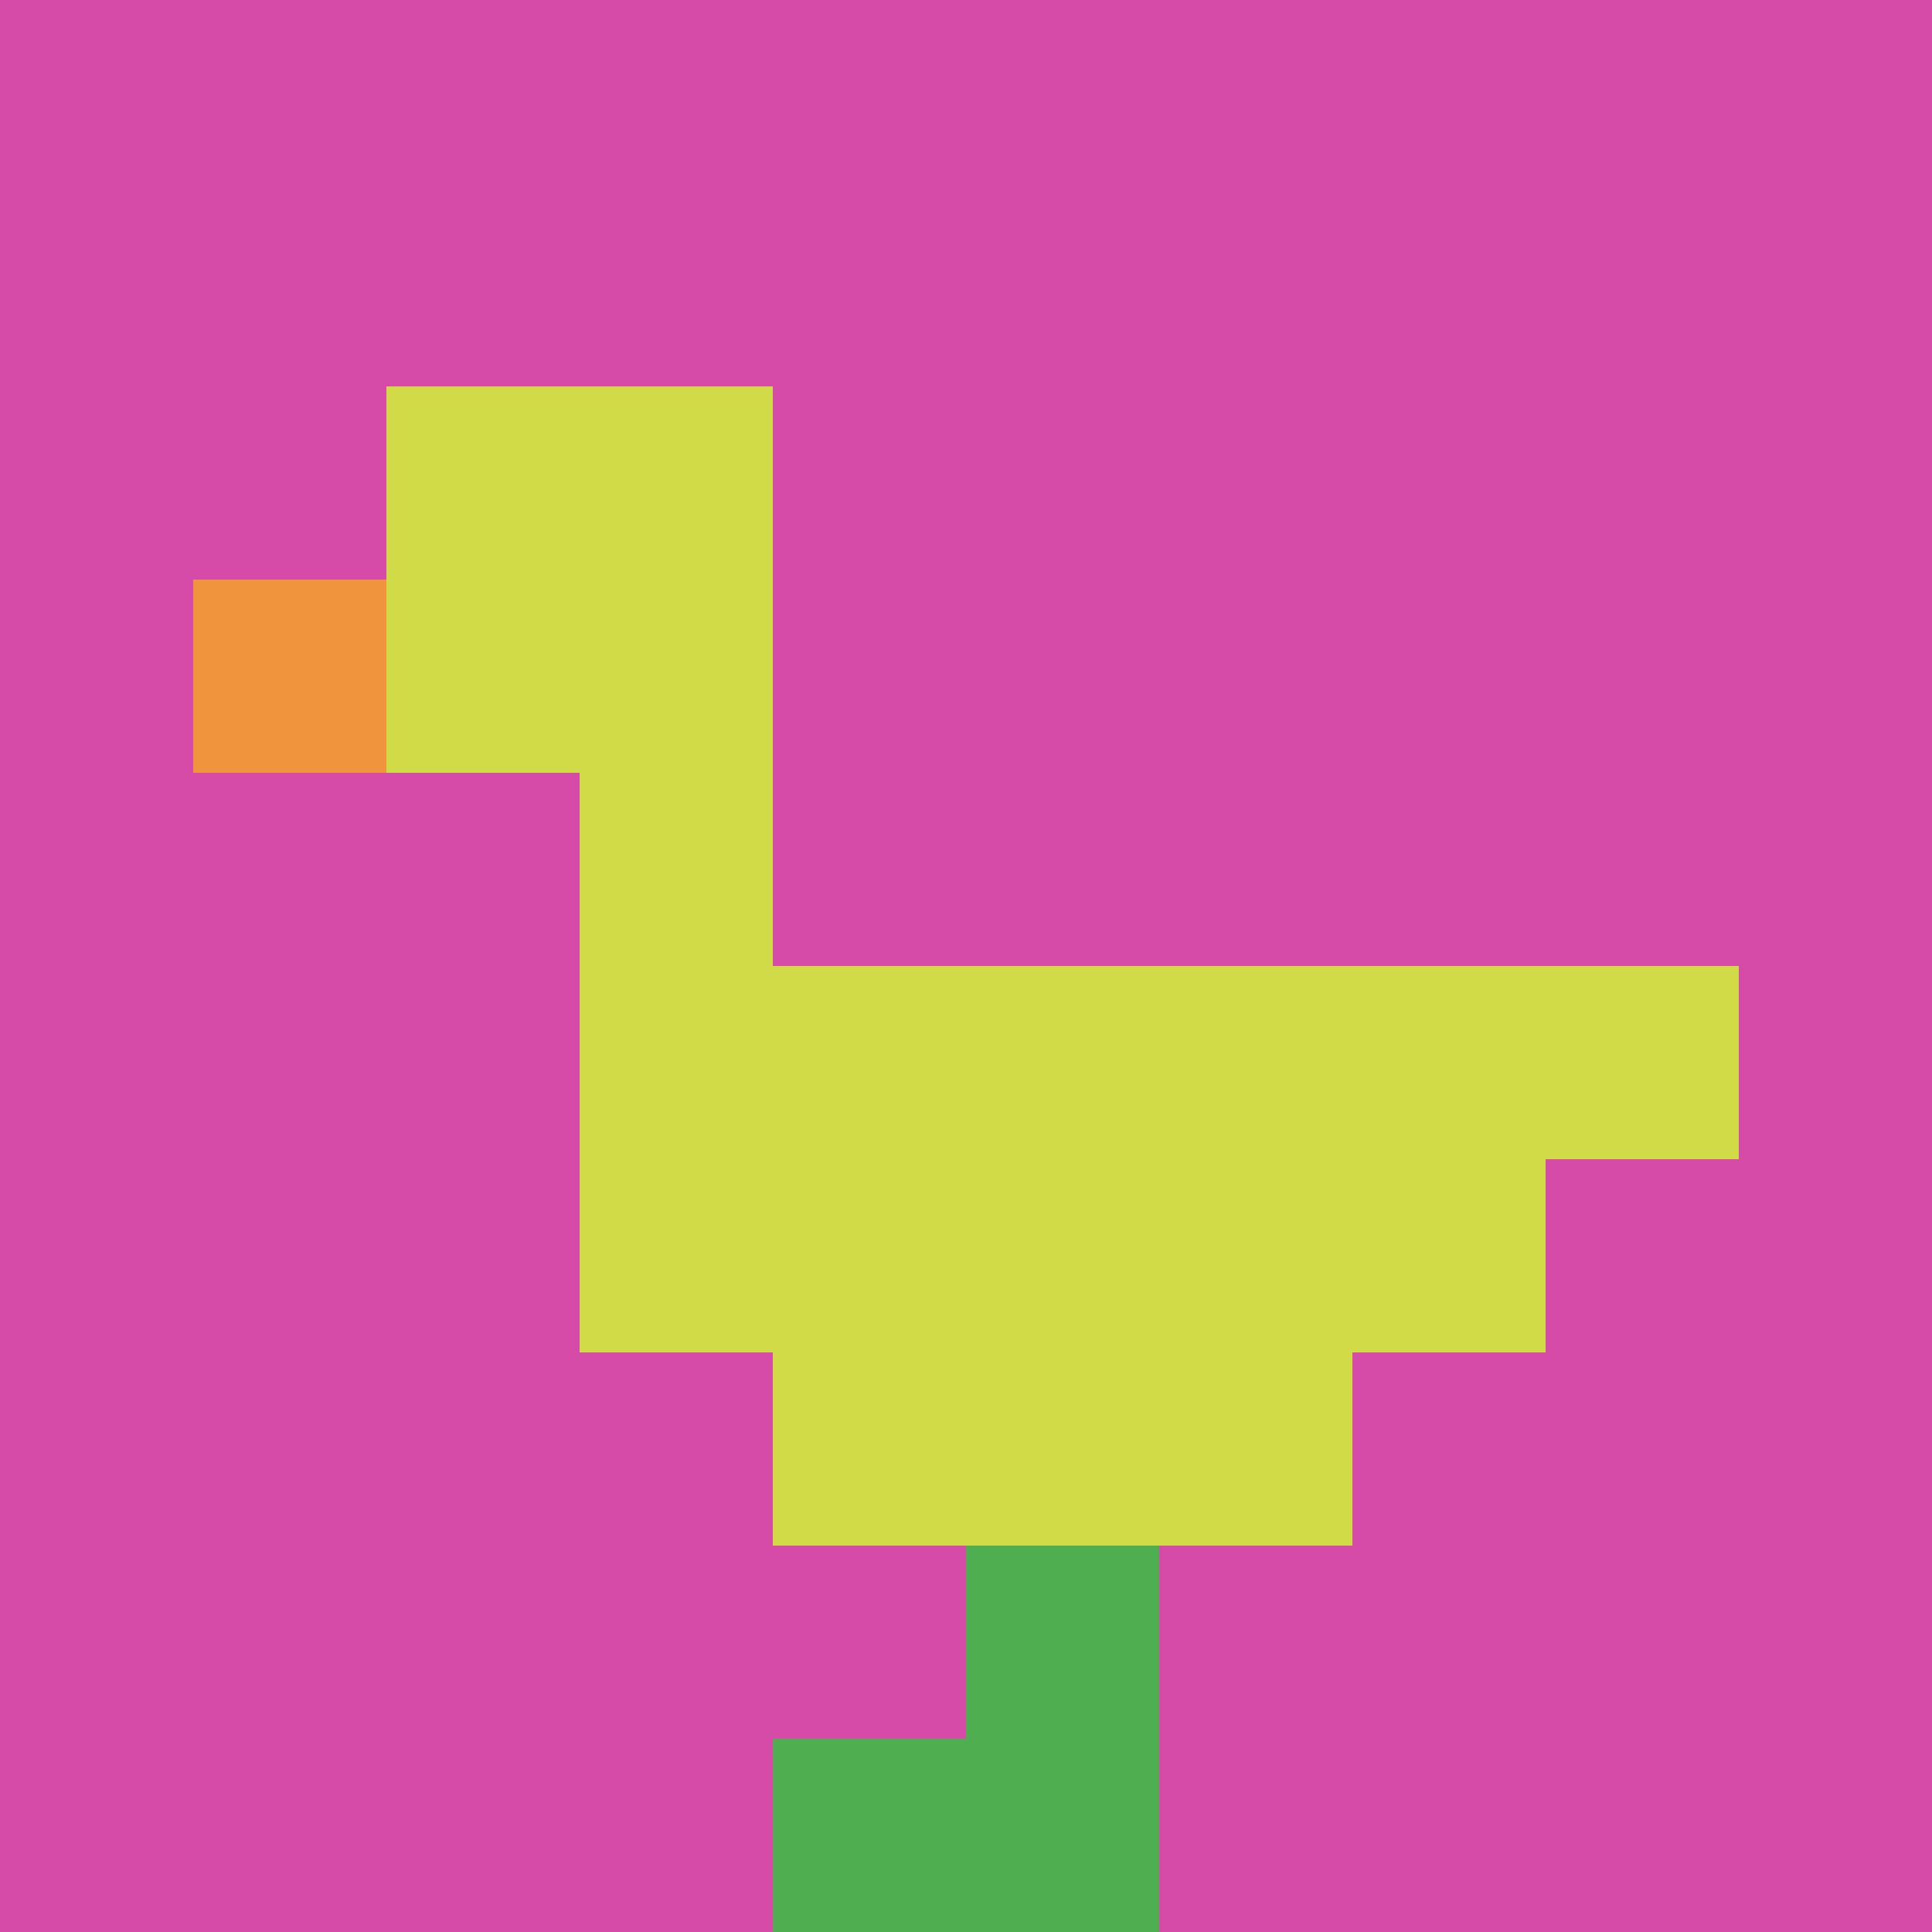 <svg xmlns="http://www.w3.org/2000/svg" version="1.1" width="913" height="913"><title>'goose-pfp-896040' by Dmitri Cherniak</title><desc>seed=896040
backgroundColor=#ffffff
padding=20
innerPadding=0
timeout=500
dimension=1
border=false
Save=function(){return n.handleSave()}
frame=6505

Rendered at Sat Sep 21 2024 04:53:46 GMT+0800 (中国标准时间)
Generated in &lt;1ms
</desc><defs></defs><rect width="100%" height="100%" fill="#ffffff"></rect><g><g id="0-0"><rect x="0" y="0" height="913" width="913" fill="#D74BA8"></rect><g><rect id="0-0-2-2-2-2" x="182.6" y="182.6" width="182.6" height="182.6" fill="#D1DB47"></rect><rect id="0-0-3-2-1-4" x="273.9" y="182.6" width="91.3" height="365.2" fill="#D1DB47"></rect><rect id="0-0-4-5-5-1" x="365.2" y="456.5" width="456.5" height="91.3" fill="#D1DB47"></rect><rect id="0-0-3-5-5-2" x="273.9" y="456.5" width="456.5" height="182.6" fill="#D1DB47"></rect><rect id="0-0-4-5-3-3" x="365.2" y="456.5" width="273.9" height="273.9" fill="#D1DB47"></rect><rect id="0-0-1-3-1-1" x="91.3" y="273.9" width="91.3" height="91.3" fill="#F0943E"></rect><rect id="0-0-5-8-1-2" x="456.5" y="730.4" width="91.3" height="182.6" fill="#4FAE4F"></rect><rect id="0-0-4-9-2-1" x="365.2" y="821.7" width="182.6" height="91.3" fill="#4FAE4F"></rect></g><rect x="0" y="0" stroke="white" stroke-width="0" height="913" width="913" fill="none"></rect></g></g></svg>